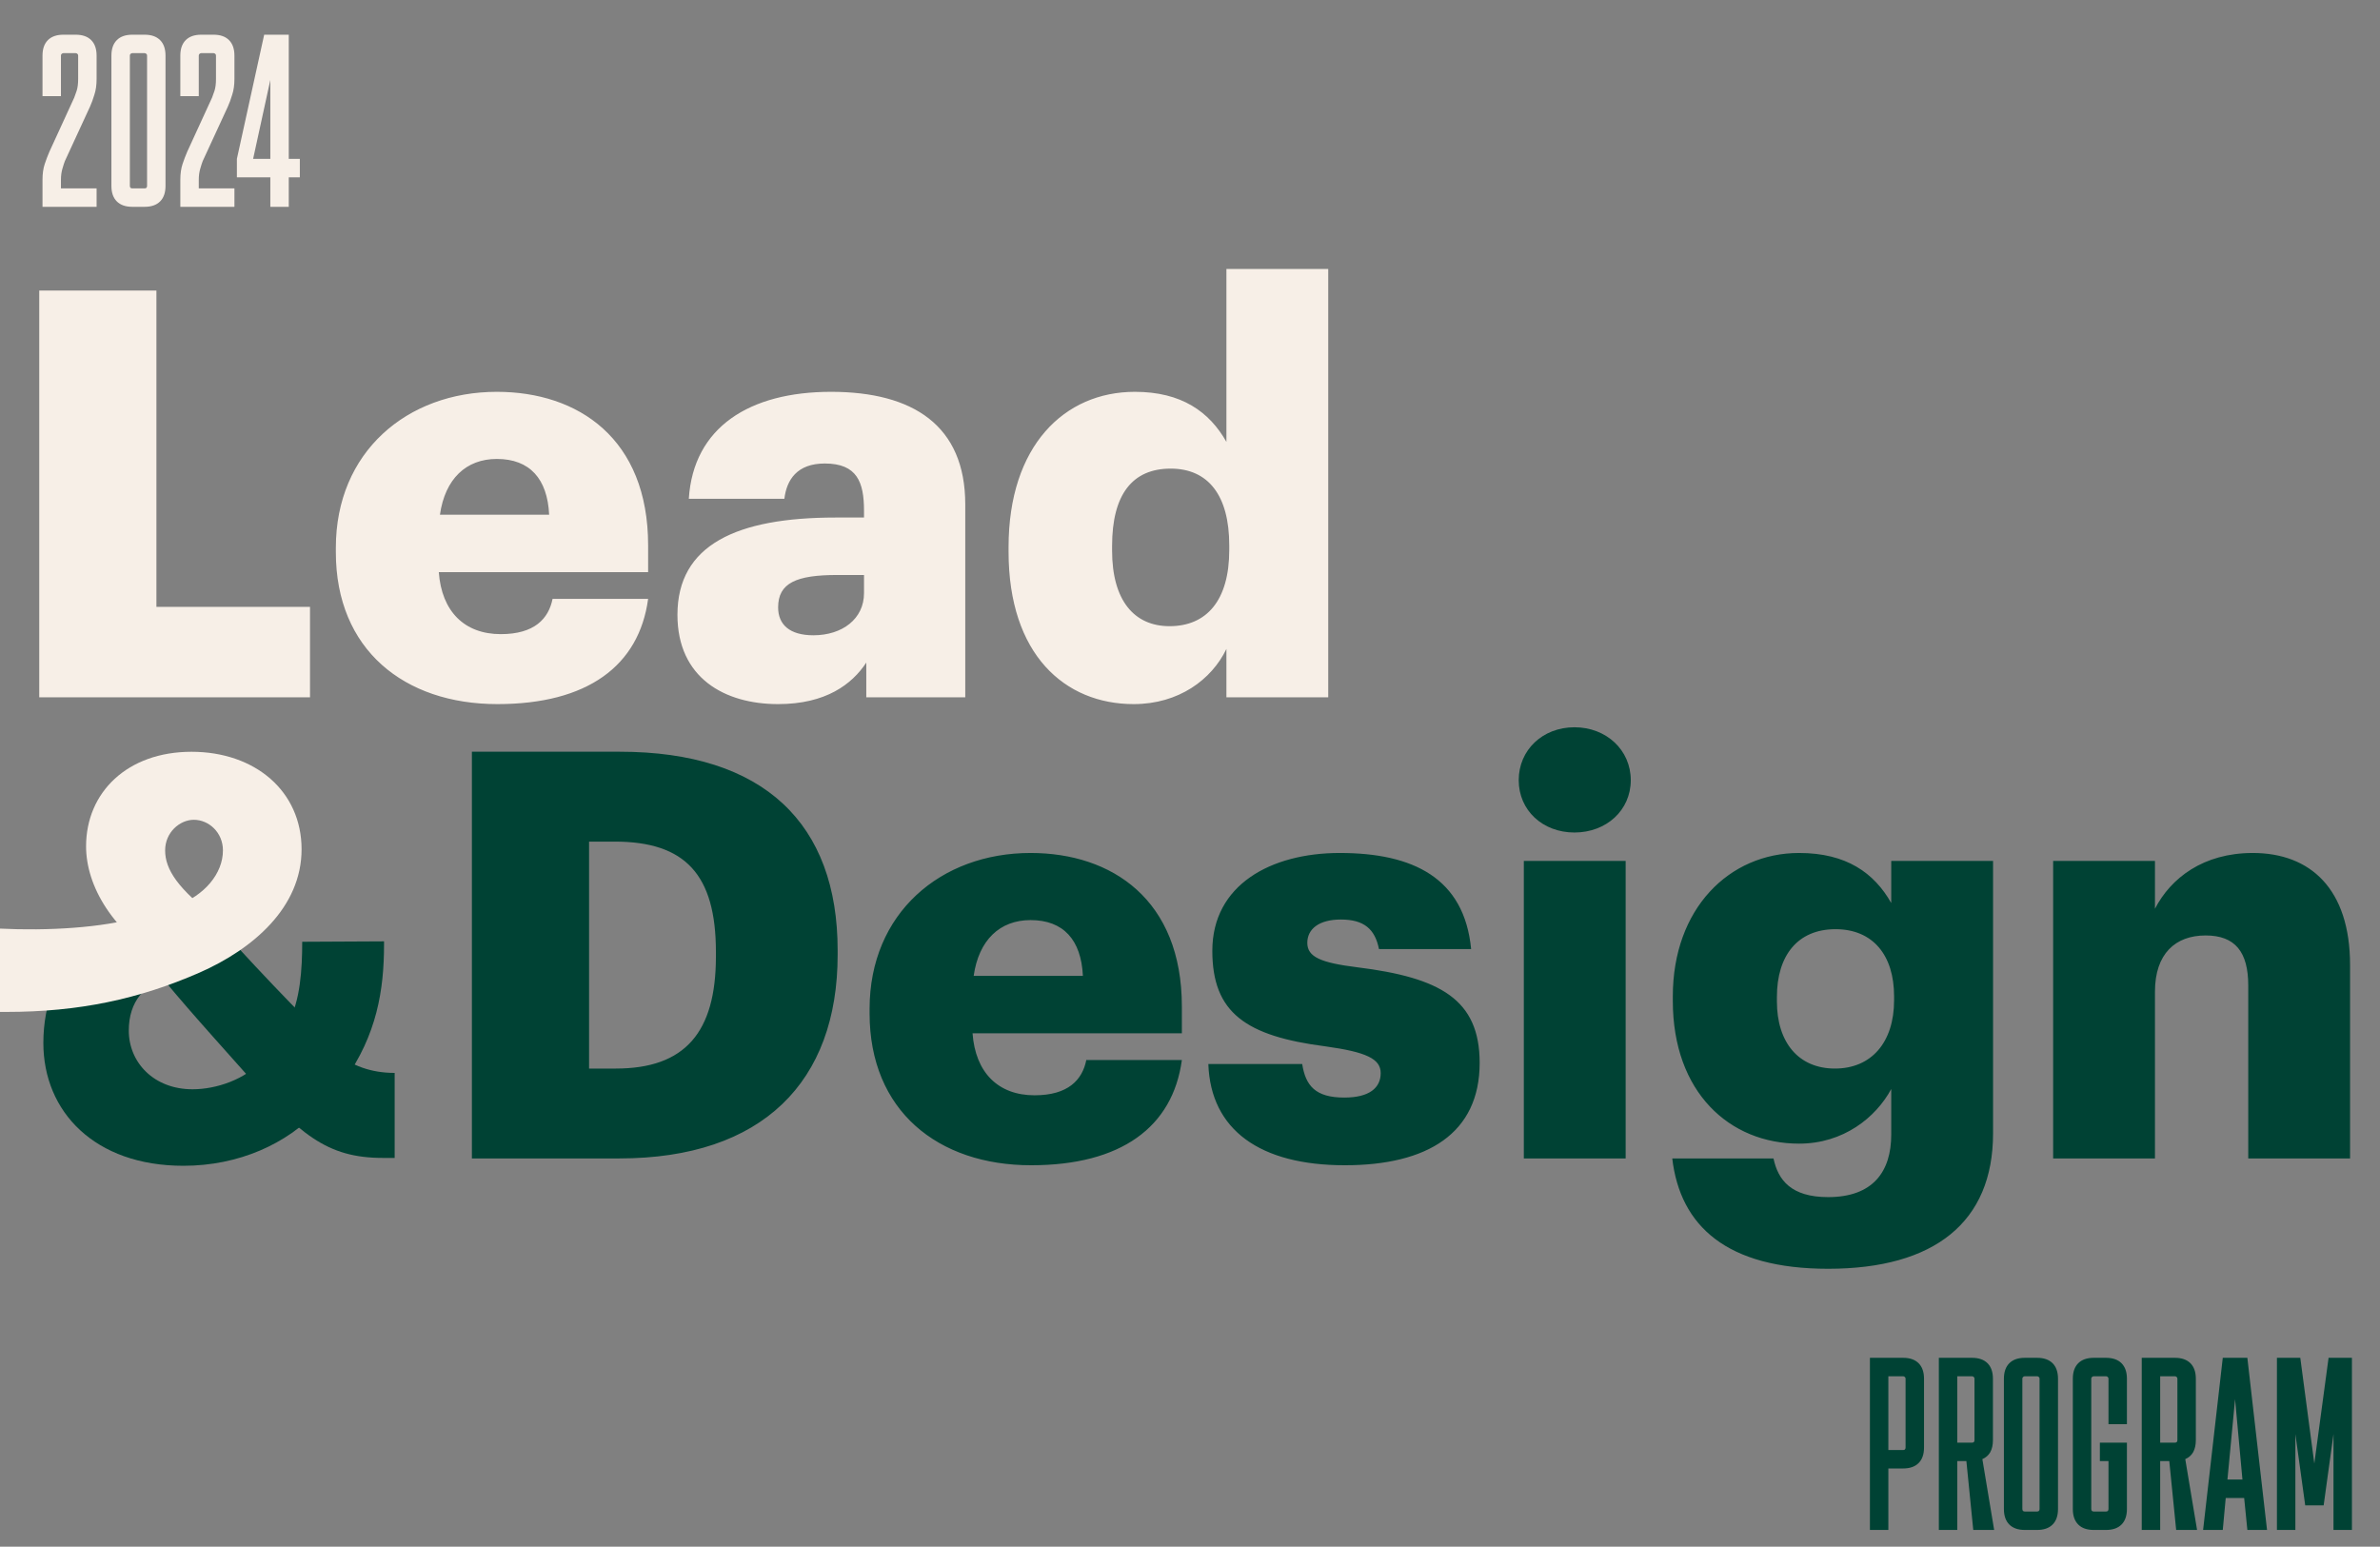 <svg width="794" height="516" viewBox="0 0 794 516" fill="none" xmlns="http://www.w3.org/2000/svg">
<rect x="0" y="0" width="794" height="516" fill="#808080" stroke="none"/>
<path d="M32.226 62.847V69H14.179V59.976C14.179 57.953 14.425 56.203 14.917 54.726C15.409 53.25 15.929 51.883 16.476 50.625L24.761 32.578C24.98 32.031 25.253 31.265 25.581 30.281C25.909 29.242 26.073 27.929 26.073 26.343V18.55C26.073 18.277 25.991 18.085 25.827 17.976C25.663 17.812 25.472 17.73 25.253 17.73H21.151C20.933 17.73 20.741 17.812 20.577 17.976C20.413 18.085 20.331 18.277 20.331 18.55V32.086H14.179V18.55C14.179 16.308 14.78 14.585 15.983 13.382C17.187 12.179 18.909 11.578 21.151 11.578H25.253C27.495 11.578 29.218 12.179 30.421 13.382C31.624 14.585 32.226 16.308 32.226 18.55V26.343C32.226 28.367 31.98 30.117 31.488 31.593C31.05 33.07 30.558 34.41 30.011 35.613L21.644 53.742C21.425 54.289 21.151 55.136 20.823 56.285C20.495 57.379 20.331 58.609 20.331 59.976V62.847H32.226ZM48.244 69H44.143C41.901 69 40.178 68.398 38.975 67.195C37.772 65.992 37.17 64.269 37.17 62.027V18.55C37.17 16.308 37.772 14.585 38.975 13.382C40.178 12.179 41.901 11.578 44.143 11.578H48.244C50.487 11.578 52.209 12.179 53.412 13.382C54.616 14.585 55.217 16.308 55.217 18.55V62.027C55.217 64.269 54.616 65.992 53.412 67.195C52.209 68.398 50.487 69 48.244 69ZM44.143 62.847H48.244C48.463 62.847 48.655 62.793 48.819 62.683C48.983 62.519 49.065 62.301 49.065 62.027V18.55C49.065 18.277 48.983 18.085 48.819 17.976C48.655 17.812 48.463 17.73 48.244 17.73H44.143C43.924 17.73 43.733 17.812 43.569 17.976C43.404 18.085 43.322 18.277 43.322 18.55V62.027C43.322 62.301 43.404 62.519 43.569 62.683C43.733 62.793 43.924 62.847 44.143 62.847ZM78.209 62.847V69H60.161V59.976C60.161 57.953 60.408 56.203 60.9 54.726C61.392 53.25 61.911 51.883 62.458 50.625L70.744 32.578C70.962 32.031 71.236 31.265 71.564 30.281C71.892 29.242 72.056 27.929 72.056 26.343V18.55C72.056 18.277 71.974 18.085 71.81 17.976C71.646 17.812 71.454 17.73 71.236 17.73H67.134C66.915 17.73 66.724 17.812 66.56 17.976C66.396 18.085 66.314 18.277 66.314 18.55V32.086H60.161V18.55C60.161 16.308 60.763 14.585 61.966 13.382C63.169 12.179 64.892 11.578 67.134 11.578H71.236C73.478 11.578 75.201 12.179 76.404 13.382C77.607 14.585 78.209 16.308 78.209 18.55V26.343C78.209 28.367 77.962 30.117 77.47 31.593C77.033 33.07 76.54 34.41 75.994 35.613L67.626 53.742C67.408 54.289 67.134 55.136 66.806 56.285C66.478 57.379 66.314 58.609 66.314 59.976V62.847H78.209ZM79.029 59.156V53.004L88.134 11.578H96.338V53.004H100.029V59.156H96.338V69H90.185V59.156H79.029ZM84.443 53.004H90.185V26.671L84.443 53.004Z" fill="#F7EFE7"/>
<path d="M641.878 459.96V482.929C641.878 485.171 641.276 486.894 640.073 488.097C638.87 489.3 637.147 489.902 634.905 489.902H629.983V510.41H623.831V452.987H634.905C637.147 452.987 638.87 453.589 640.073 454.792C641.276 455.995 641.878 457.718 641.878 459.96ZM635.725 482.929V459.96C635.725 459.687 635.643 459.495 635.479 459.386C635.315 459.222 635.124 459.14 634.905 459.14H629.983V483.749H634.905C635.124 483.749 635.315 483.695 635.479 483.585C635.643 483.421 635.725 483.202 635.725 482.929ZM661.342 486.784L665.279 510.41H658.307L656.01 487.441H652.975V510.41H646.822V452.987H657.896C660.139 452.987 661.861 453.589 663.064 454.792C664.268 455.995 664.869 457.718 664.869 459.96V480.468C664.869 482.054 664.568 483.394 663.967 484.488C663.365 485.527 662.49 486.292 661.342 486.784ZM658.717 480.468V459.96C658.717 459.687 658.635 459.495 658.471 459.386C658.307 459.222 658.115 459.14 657.896 459.14H652.975V481.288H657.896C658.115 481.288 658.307 481.234 658.471 481.124C658.635 480.96 658.717 480.741 658.717 480.468ZM679.606 510.41H675.504C673.262 510.41 671.54 509.808 670.336 508.605C669.133 507.402 668.532 505.679 668.532 503.437V459.96C668.532 457.718 669.133 455.995 670.336 454.792C671.54 453.589 673.262 452.987 675.504 452.987H679.606C681.848 452.987 683.571 453.589 684.774 454.792C685.977 455.995 686.579 457.718 686.579 459.96V503.437C686.579 505.679 685.977 507.402 684.774 508.605C683.571 509.808 681.848 510.41 679.606 510.41ZM675.504 504.257H679.606C679.825 504.257 680.016 504.203 680.18 504.093C680.344 503.929 680.426 503.71 680.426 503.437V459.96C680.426 459.687 680.344 459.495 680.18 459.386C680.016 459.222 679.825 459.14 679.606 459.14H675.504C675.286 459.14 675.094 459.222 674.93 459.386C674.766 459.495 674.684 459.687 674.684 459.96V503.437C674.684 503.71 674.766 503.929 674.93 504.093C675.094 504.203 675.286 504.257 675.504 504.257ZM700.547 481.288H709.57V503.437C709.57 505.679 708.969 507.402 707.765 508.605C706.562 509.808 704.84 510.41 702.597 510.41H698.496C696.254 510.41 694.531 509.808 693.328 508.605C692.125 507.402 691.523 505.679 691.523 503.437V459.96C691.523 457.718 692.125 455.995 693.328 454.792C694.531 453.589 696.254 452.987 698.496 452.987H702.597C704.84 452.987 706.562 453.589 707.765 454.792C708.969 455.995 709.57 457.718 709.57 459.96V475.136H703.418V459.96C703.418 459.687 703.336 459.495 703.172 459.386C703.008 459.222 702.816 459.14 702.597 459.14H698.496C698.277 459.14 698.086 459.222 697.922 459.386C697.758 459.495 697.676 459.687 697.676 459.96V503.437C697.676 503.71 697.758 503.929 697.922 504.093C698.086 504.203 698.277 504.257 698.496 504.257H702.597C702.816 504.257 703.008 504.203 703.172 504.093C703.336 503.929 703.418 503.71 703.418 503.437V487.441H700.547V481.288ZM729.034 486.784L732.972 510.41H725.999L723.702 487.441H720.667V510.41H714.515V452.987H725.589C727.831 452.987 729.554 453.589 730.757 454.792C731.96 455.995 732.562 457.718 732.562 459.96V480.468C732.562 482.054 732.261 483.394 731.659 484.488C731.058 485.527 730.183 486.292 729.034 486.784ZM726.409 480.468V459.96C726.409 459.687 726.327 459.495 726.163 459.386C725.999 459.222 725.808 459.14 725.589 459.14H720.667V481.288H725.589C725.808 481.288 725.999 481.234 726.163 481.124C726.327 480.96 726.409 480.741 726.409 480.468ZM749.75 452.987L756.312 510.41H749.75L748.683 499.746H742.531L741.547 510.41H734.984L741.547 452.987H749.75ZM745.648 466.769L743.105 493.593H748.109L745.648 466.769ZM772.085 488.261L776.843 452.987H784.636V510.41H778.483V478.417L775.202 502.206H769.05L765.768 478.417V510.41H759.616V452.987H767.409L772.085 488.261Z" fill="#004234"/>
<path d="M196.521 356.485H205.44C228.591 356.485 238.839 344.34 238.839 319.101V317.583C238.839 291.775 228.591 280.769 205.061 280.769H196.521V356.485ZM157.43 386.468V250.786H206.768C254.969 250.786 279.448 274.886 279.448 317.014V318.532C279.448 360.849 254.399 386.468 206.579 386.468H157.43ZM343.999 388.745C312.878 388.745 290.106 370.527 290.106 338.078V336.559C290.106 304.679 313.827 284.564 343.81 284.564C370.946 284.564 394.287 300.125 394.287 335.8V344.719H324.454C325.402 357.813 332.993 365.404 345.138 365.404C356.334 365.404 361.078 360.28 362.407 353.638H394.287C391.251 376.03 373.982 388.745 343.999 388.745ZM324.833 325.553H361.268C360.699 313.598 354.816 306.956 343.81 306.956C333.562 306.956 326.541 313.598 324.833 325.553ZM448.662 388.745C420.387 388.745 403.877 376.979 403.118 354.967H434.43C435.568 362.178 438.794 366.163 448.472 366.163C456.822 366.163 460.617 362.937 460.617 358.003C460.617 353.259 455.873 350.982 442.21 349.084C415.643 345.668 404.447 337.888 404.447 317.203C404.447 295.191 423.992 284.564 446.954 284.564C471.434 284.564 488.512 292.914 490.79 316.634H460.048C458.719 309.992 455.114 306.766 447.334 306.766C439.933 306.766 436.137 309.992 436.137 314.547C436.137 319.291 440.692 321.189 452.837 322.707C480.353 326.122 493.636 333.333 493.636 354.587C493.636 378.118 476.178 388.745 448.662 388.745ZM508.371 386.468V287.221H542.339V386.468H508.371ZM525.26 277.732C514.633 277.732 506.663 270.332 506.663 260.274C506.663 250.217 514.633 242.626 525.26 242.626C535.887 242.626 544.047 250.217 544.047 260.274C544.047 270.332 535.887 277.732 525.26 277.732ZM609.88 423.282C576.102 423.282 560.541 409.05 557.885 386.468H591.663C593.181 393.679 597.546 399.372 609.88 399.372C624.872 399.372 630.944 390.832 630.944 378.497V363.316C625.82 372.804 615.004 381.534 600.202 381.534C577.051 381.534 558.074 364.455 558.074 333.903V332.385C558.074 303.161 576.861 284.564 600.202 284.564C615.953 284.564 625.251 291.206 630.944 301.263V287.221H664.912V378.118C664.912 407.721 645.366 423.282 609.88 423.282ZM612.157 356.485C624.302 356.485 631.893 347.756 631.893 333.713V332.385C631.893 318.722 624.872 309.992 612.347 309.992C599.633 309.992 592.801 318.911 592.801 332.574V334.093C592.801 347.756 600.012 356.485 612.157 356.485ZM684.956 386.468V287.221H718.924V303.161C724.237 292.914 735.054 284.564 751.563 284.564C770.729 284.564 784.013 296.519 784.013 321.948V386.468H750.045V328.779C750.045 317.583 745.68 312.08 735.813 312.08C725.755 312.08 718.924 318.152 718.924 330.867V386.468H684.956Z" fill="#004234"/>
<path d="M13.094 232.622V96.941H52.185V202.45H103.422V232.622H13.094ZM165.936 234.899C134.814 234.899 112.043 216.682 112.043 184.232V182.714C112.043 150.834 135.763 130.719 165.746 130.719C192.882 130.719 216.223 146.279 216.223 181.955V190.874H146.39C147.339 203.968 154.929 211.558 167.074 211.558C178.27 211.558 183.015 206.435 184.343 199.793H216.223C213.187 222.185 195.919 234.899 165.936 234.899ZM146.77 171.708H183.204C182.635 159.753 176.752 153.111 165.746 153.111C155.499 153.111 148.477 159.753 146.77 171.708ZM259.592 234.899C241.754 234.899 226.004 226.17 226.004 205.106C226.004 181.765 245.739 172.657 278.758 172.657H288.246V170.38C288.246 160.891 285.969 154.629 275.153 154.629C265.854 154.629 262.438 160.132 261.679 166.394H229.799C231.317 142.484 250.104 130.719 277.24 130.719C304.566 130.719 322.024 141.915 322.024 168.292V232.622H289.005V221.047C284.261 228.258 275.532 234.899 259.592 234.899ZM271.357 211.938C281.035 211.938 288.246 206.435 288.246 197.895V191.823H279.327C265.664 191.823 259.592 194.48 259.592 202.64C259.592 208.332 263.387 211.938 271.357 211.938ZM378.218 234.899C355.257 234.899 336.47 218.39 336.47 184.043V182.524C336.47 148.746 355.067 130.719 378.598 130.719C394.159 130.719 403.457 137.361 409.15 147.418V89.73H443.118V232.622H409.15V216.492C404.216 226.74 393.21 234.899 378.218 234.899ZM390.174 208.902C402.508 208.902 410.099 200.362 410.099 183.473V181.955C410.099 165.256 403.078 156.337 390.553 156.337C377.839 156.337 371.007 164.876 371.007 182.145V183.663C371.007 200.362 378.408 208.902 390.174 208.902Z" fill="#F7EFE7"/>
<g clip-path="url(#clip0_664_4947)">
<path d="M47.576 317.807C55.73 328.939 68.067 342.481 81.184 357.229C99.902 378.428 108.977 386.299 127.766 386.299H131.666V357.938C123.654 357.938 117.273 355.456 111.884 351.131C110.608 350.138 110.963 348.579 109.757 347.444C102.242 340.496 81.893 319.367 67.641 302.989L47.576 317.807Z" fill="#004234"/>
<path d="M87.564 353.683C81.821 360.135 72.178 363.396 64.237 363.396C51.262 363.396 42.967 354.392 42.967 343.827C42.967 333.972 48.355 328.442 55.942 326.031L27.723 317.877C19.214 321.919 14.464 334.823 14.464 347.94C14.464 370.841 31.551 388.921 61.188 388.921C79.623 388.921 95.788 381.618 106.282 370.203L114.861 360.489C125.709 345.245 128.12 330.285 128.12 315.112C128.12 314.758 128.12 314.403 128.12 314.049L100.823 314.19C100.823 323.195 100.184 334.043 96.143 341.204L87.564 353.683Z" fill="#004234"/>
<path d="M56.651 322.061C37.365 311.071 28.715 295.401 28.715 282.355C28.715 264.346 42.47 250.804 63.883 250.804C85.082 250.804 100.61 263.921 100.61 283.348C100.61 302.704 84.444 316.601 66.577 324.471C46.299 333.334 26.305 337.588 2.198 337.588H0V309.795C15.598 310.574 34.246 309.582 46.441 305.895L59.132 302.066C68.137 298.734 74.376 291.502 74.376 283.703C74.376 277.747 69.697 273.493 64.663 273.493C59.983 273.493 55.091 277.676 55.091 283.703C55.091 289.942 59.132 296.536 72.887 306.817L56.651 322.061Z" fill="#F7EFE7"/>
</g>
<defs>
<clipPath id="clip0_664_4947">
<rect width="131.665" height="138.117" fill="white" transform="translate(0 250.804)"/>
</clipPath>
</defs>
</svg>
